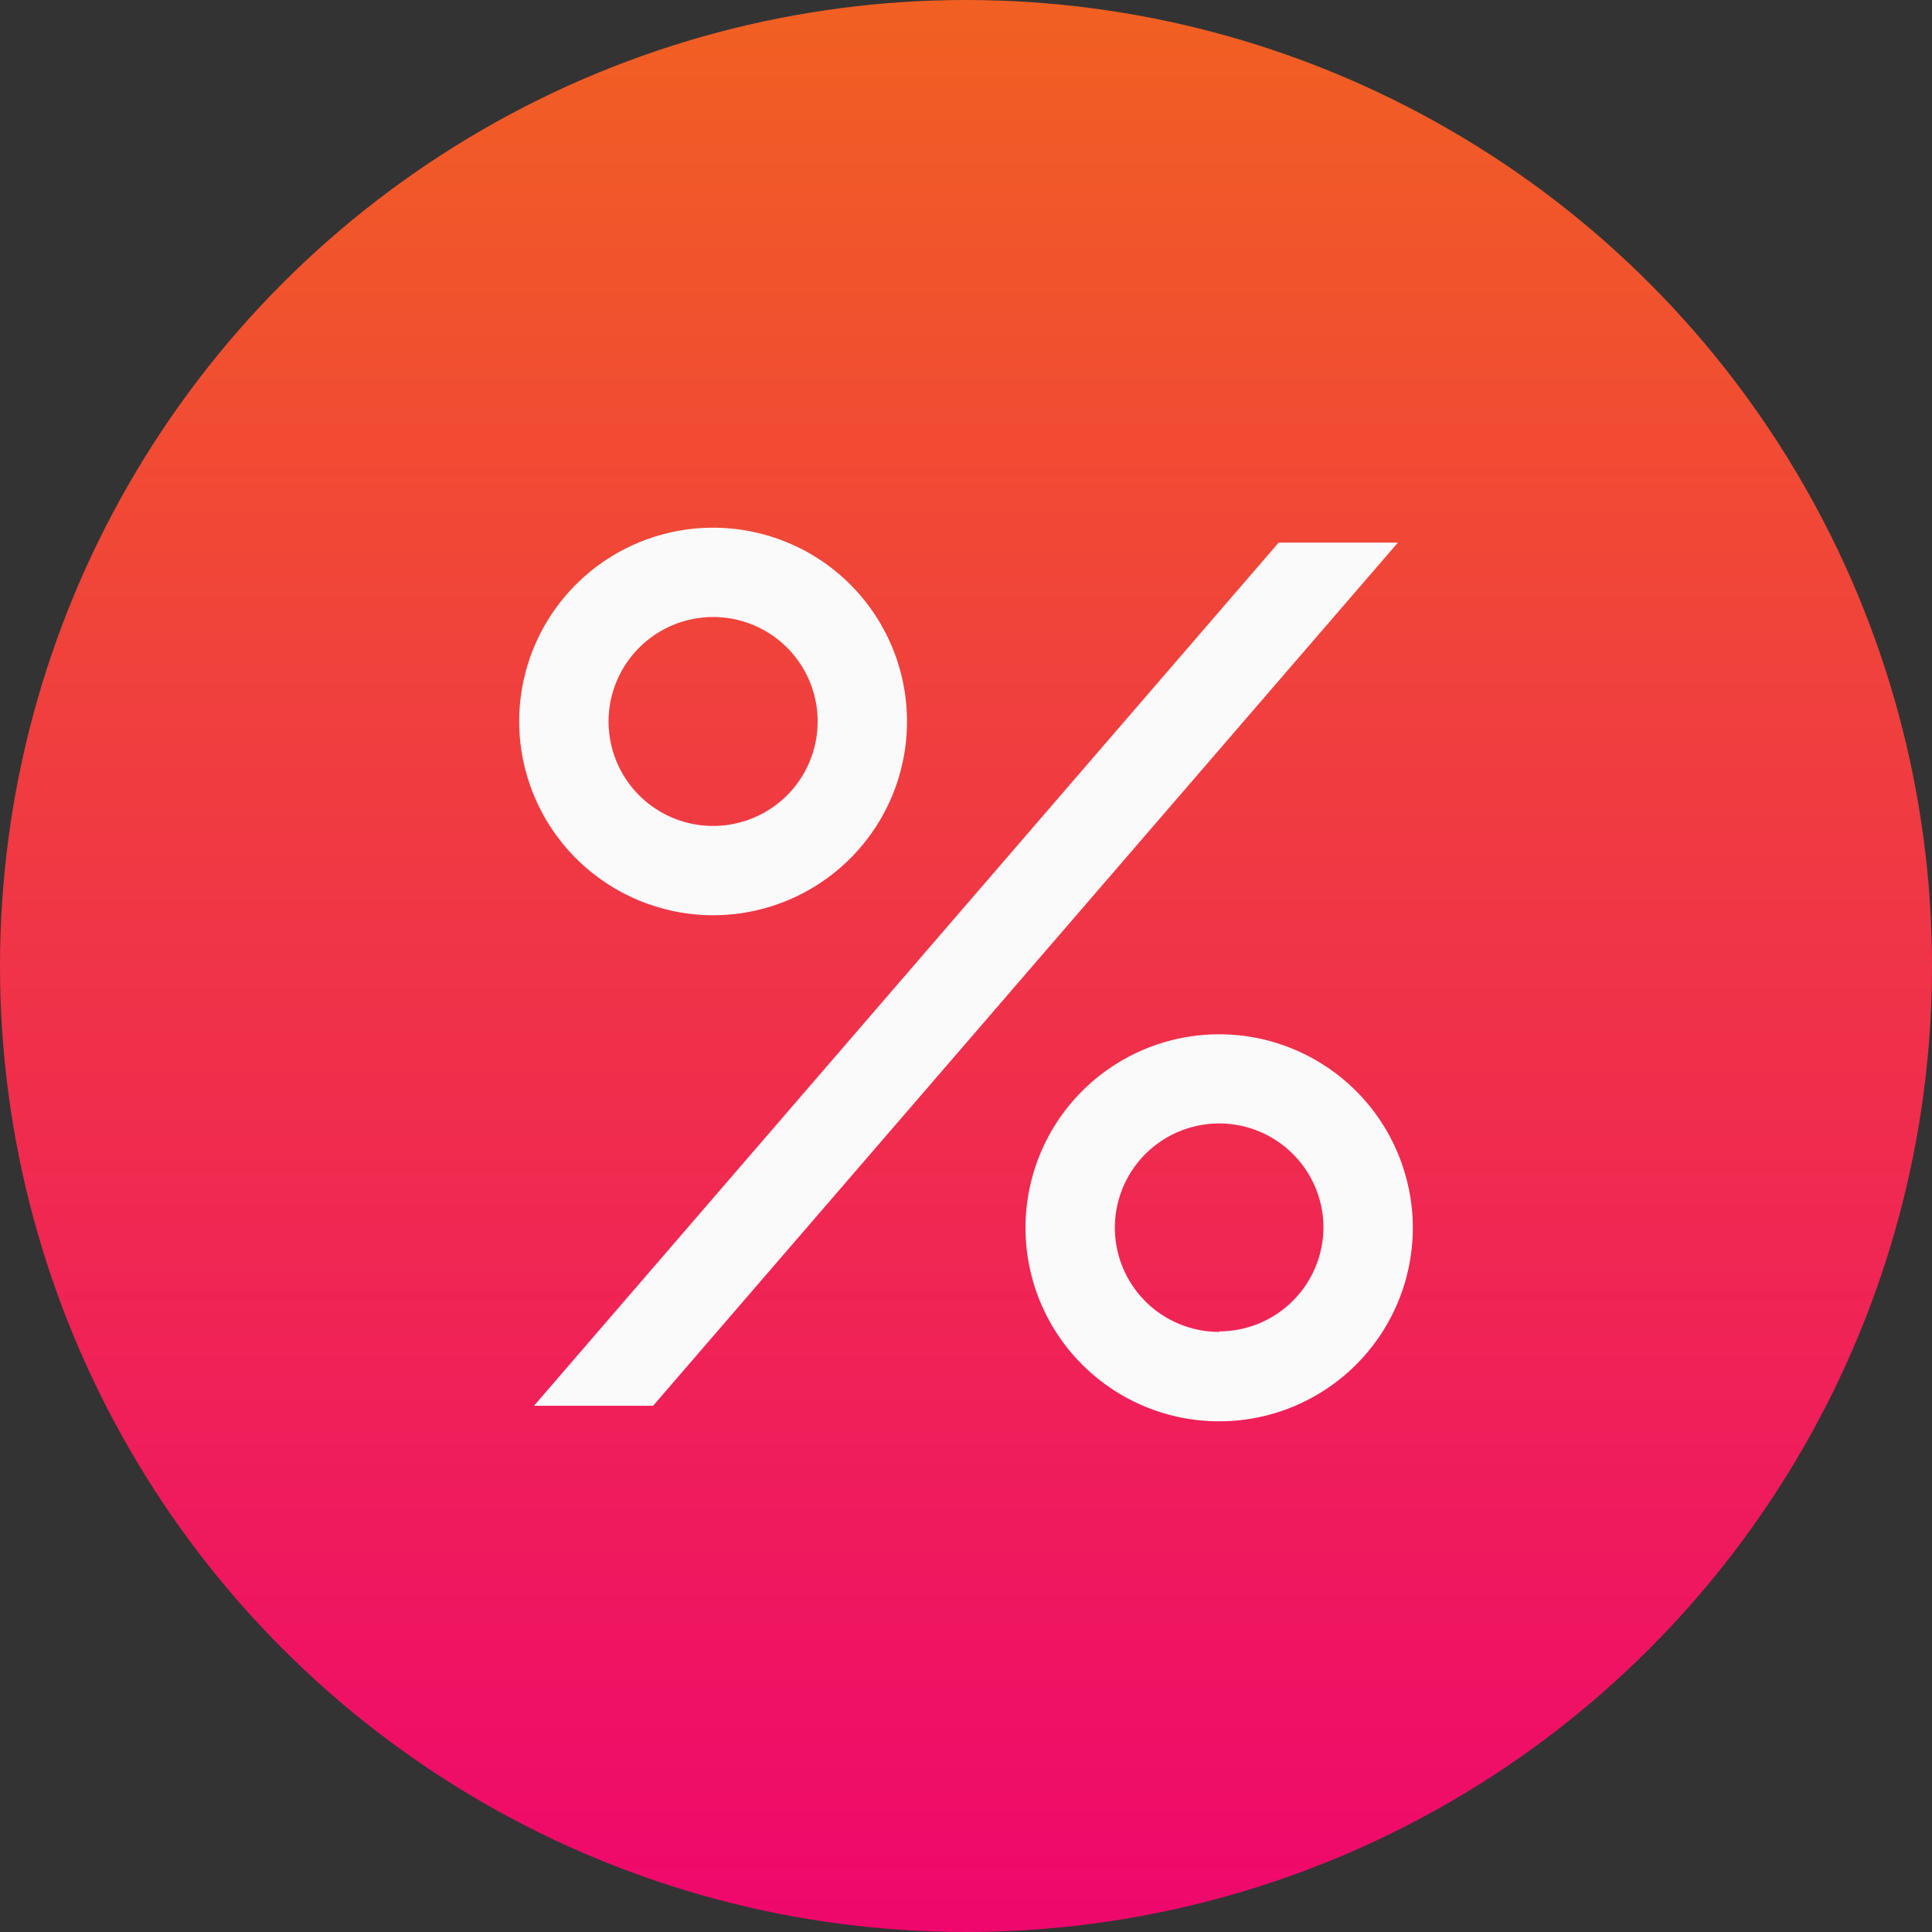 <svg width="227" height="227" viewBox="0 0 227 227" fill="none" xmlns="http://www.w3.org/2000/svg">
<rect x="0" y="0" width="227" height="227" fill="#333333" stroke="none"/>
<circle cx="113.5" cy="113.5" r="113.5" fill="url(#paint0_linear_2626_119)"/>
<path d="M150.235 63.754L62.74 165.171H76.735L164.245 63.754H150.235Z" fill="#FAFAFA"/>
<path d="M83.785 107.537C88.291 107.537 92.697 106.202 96.444 103.7C100.191 101.198 103.111 97.642 104.836 93.482C106.56 89.322 107.011 84.744 106.132 80.327C105.253 75.91 103.083 71.853 99.897 68.669C96.71 65.485 92.65 63.316 88.23 62.438C83.81 61.559 79.229 62.01 75.066 63.733C70.902 65.457 67.344 68.375 64.84 72.119C62.336 75.863 61 80.266 61 84.769C61.008 90.805 63.411 96.592 67.682 100.86C71.954 105.128 77.745 107.53 83.785 107.537ZM83.785 72.493C86.215 72.493 88.59 73.213 90.61 74.561C92.63 75.91 94.205 77.828 95.135 80.071C96.065 82.314 96.308 84.782 95.834 87.164C95.36 89.545 94.19 91.733 92.472 93.449C90.754 95.166 88.565 96.335 86.182 96.809C83.799 97.283 81.329 97.04 79.084 96.111C76.839 95.181 74.92 93.608 73.57 91.589C72.221 89.57 71.5 87.197 71.5 84.769C71.504 81.514 72.8 78.394 75.103 76.093C77.406 73.791 80.528 72.496 83.785 72.493Z" fill="#FAFAFA"/>
<path d="M143.245 121.522C138.744 121.522 134.344 122.856 130.602 125.356C126.859 127.855 123.943 131.407 122.221 135.563C120.499 139.719 120.049 144.292 120.928 148.703C121.808 153.114 123.976 157.166 127.16 160.345C130.344 163.525 134.4 165.689 138.815 166.565C143.23 167.441 147.806 166.988 151.963 165.265C156.121 163.541 159.674 160.625 162.172 156.883C164.671 153.142 166.003 148.744 166 144.246C165.992 138.219 163.592 132.442 159.326 128.182C155.059 123.921 149.276 121.526 143.245 121.522ZM143.245 156.493C140.821 156.493 138.452 155.774 136.437 154.429C134.421 153.083 132.85 151.17 131.923 148.933C130.995 146.695 130.753 144.233 131.226 141.857C131.698 139.482 132.866 137.299 134.579 135.587C136.293 133.874 138.477 132.708 140.854 132.235C143.231 131.763 145.696 132.005 147.935 132.932C150.174 133.859 152.088 135.429 153.435 137.443C154.781 139.456 155.5 141.824 155.5 144.246C155.48 147.482 154.181 150.58 151.885 152.863C149.589 155.145 146.484 156.429 143.245 156.433V156.493Z" fill="#FAFAFA"/>
<defs>
<linearGradient id="paint0_linear_2626_119" x1="113.5" y1="0" x2="113.5" y2="227" gradientUnits="userSpaceOnUse">
<stop stop-color="#F16022"/>
<stop offset="1" stop-color="#EF076D"/>
</linearGradient>
</defs>
</svg>
